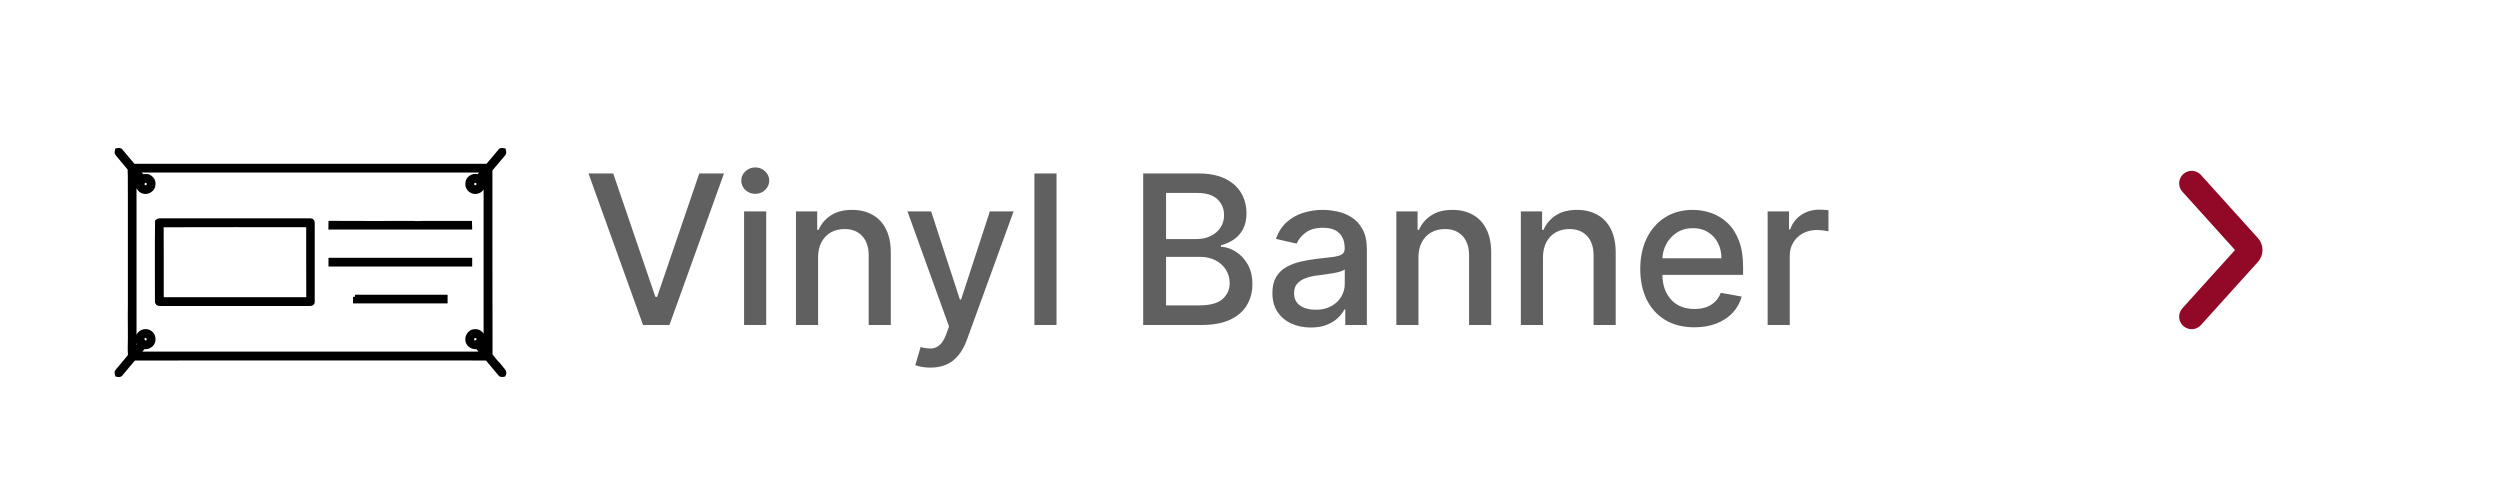 <svg width="300" height="58" viewBox="0 0 300 58" fill="none" xmlns="http://www.w3.org/2000/svg">
<rect width="300" height="58" fill="white"/>
<path d="M73.587 20.818L78.647 35.626H78.851L83.912 20.818H86.877L80.334 39H77.164L70.621 20.818H73.587ZM89.289 39V25.364H91.944V39H89.289ZM90.63 23.26C90.168 23.26 89.772 23.106 89.44 22.798C89.115 22.484 88.952 22.111 88.952 21.679C88.952 21.241 89.115 20.869 89.44 20.561C89.772 20.247 90.168 20.09 90.63 20.09C91.091 20.09 91.485 20.247 91.811 20.561C92.142 20.869 92.308 21.241 92.308 21.679C92.308 22.111 92.142 22.484 91.811 22.798C91.485 23.106 91.091 23.26 90.63 23.26ZM98.169 30.903V39H95.515V25.364H98.063V27.583H98.231C98.545 26.861 99.037 26.281 99.705 25.843C100.38 25.405 101.229 25.186 102.253 25.186C103.182 25.186 103.996 25.381 104.695 25.772C105.393 26.157 105.935 26.731 106.319 27.494C106.704 28.258 106.896 29.202 106.896 30.326V39H104.242V30.646C104.242 29.658 103.984 28.885 103.469 28.329C102.955 27.767 102.247 27.485 101.348 27.485C100.732 27.485 100.185 27.619 99.705 27.885C99.232 28.151 98.856 28.542 98.578 29.057C98.305 29.566 98.169 30.181 98.169 30.903ZM111.646 44.114C111.249 44.114 110.888 44.081 110.563 44.016C110.237 43.957 109.995 43.892 109.835 43.821L110.474 41.646C110.959 41.776 111.391 41.832 111.77 41.814C112.149 41.797 112.483 41.654 112.773 41.388C113.069 41.122 113.33 40.687 113.555 40.083L113.883 39.178L108.894 25.364H111.735L115.188 35.946H115.33L118.784 25.364H121.634L116.014 40.82C115.753 41.53 115.422 42.131 115.02 42.622C114.617 43.119 114.138 43.492 113.581 43.741C113.025 43.989 112.38 44.114 111.646 44.114ZM126.783 20.818V39H124.128V20.818H126.783ZM137.183 39V20.818H143.841C145.132 20.818 146.2 21.031 147.046 21.457C147.893 21.878 148.526 22.449 148.946 23.171C149.366 23.887 149.577 24.695 149.577 25.595C149.577 26.352 149.437 26.991 149.159 27.512C148.881 28.027 148.508 28.441 148.041 28.755C147.579 29.063 147.07 29.288 146.514 29.43V29.607C147.117 29.637 147.706 29.832 148.28 30.193C148.86 30.548 149.34 31.054 149.719 31.711C150.097 32.368 150.287 33.167 150.287 34.108C150.287 35.038 150.068 35.872 149.63 36.612C149.198 37.346 148.529 37.929 147.623 38.361C146.718 38.787 145.561 39 144.152 39H137.183ZM139.926 36.647H143.886C145.2 36.647 146.141 36.393 146.709 35.884C147.277 35.375 147.561 34.739 147.561 33.975C147.561 33.401 147.416 32.874 147.126 32.395C146.836 31.916 146.422 31.534 145.883 31.25C145.351 30.966 144.717 30.823 143.983 30.823H139.926V36.647ZM139.926 28.684H143.602C144.217 28.684 144.771 28.566 145.262 28.329C145.759 28.092 146.153 27.761 146.443 27.334C146.739 26.902 146.887 26.393 146.887 25.808C146.887 25.056 146.623 24.425 146.096 23.916C145.57 23.408 144.762 23.153 143.673 23.153H139.926V28.684ZM157.296 39.302C156.432 39.302 155.65 39.142 154.952 38.822C154.254 38.497 153.7 38.026 153.292 37.411C152.889 36.795 152.688 36.041 152.688 35.147C152.688 34.378 152.836 33.744 153.132 33.247C153.428 32.75 153.828 32.356 154.331 32.066C154.834 31.776 155.396 31.557 156.017 31.409C156.639 31.262 157.272 31.149 157.917 31.072C158.734 30.977 159.397 30.9 159.906 30.841C160.415 30.776 160.785 30.673 161.016 30.53C161.246 30.389 161.362 30.158 161.362 29.838V29.776C161.362 29.001 161.143 28.4 160.705 27.974C160.273 27.548 159.628 27.334 158.77 27.334C157.876 27.334 157.172 27.533 156.657 27.929C156.148 28.32 155.795 28.755 155.6 29.234L153.105 28.666C153.401 27.838 153.833 27.169 154.402 26.66C154.976 26.145 155.636 25.772 156.381 25.541C157.127 25.305 157.911 25.186 158.734 25.186C159.279 25.186 159.856 25.251 160.465 25.381C161.081 25.506 161.655 25.736 162.188 26.074C162.726 26.411 163.167 26.894 163.51 27.521C163.854 28.142 164.025 28.95 164.025 29.945V39H161.433V37.136H161.326C161.155 37.479 160.897 37.816 160.554 38.148C160.211 38.479 159.77 38.754 159.231 38.973C158.693 39.192 158.047 39.302 157.296 39.302ZM157.873 37.171C158.607 37.171 159.234 37.026 159.755 36.736C160.282 36.446 160.681 36.067 160.953 35.6C161.232 35.126 161.371 34.62 161.371 34.082V32.324C161.276 32.419 161.093 32.507 160.82 32.59C160.554 32.667 160.249 32.735 159.906 32.794C159.563 32.848 159.228 32.898 158.903 32.945C158.577 32.987 158.305 33.022 158.086 33.052C157.571 33.117 157.1 33.226 156.674 33.38C156.254 33.534 155.917 33.756 155.662 34.046C155.414 34.33 155.289 34.709 155.289 35.182C155.289 35.84 155.532 36.337 156.017 36.674C156.503 37.005 157.121 37.171 157.873 37.171ZM170.215 30.903V39H167.561V25.364H170.109V27.583H170.277C170.591 26.861 171.082 26.281 171.751 25.843C172.426 25.405 173.275 25.186 174.299 25.186C175.228 25.186 176.042 25.381 176.741 25.772C177.439 26.157 177.98 26.731 178.365 27.494C178.75 28.258 178.942 29.202 178.942 30.326V39H176.288V30.646C176.288 29.658 176.03 28.885 175.515 28.329C175 27.767 174.293 27.485 173.394 27.485C172.778 27.485 172.231 27.619 171.751 27.885C171.278 28.151 170.902 28.542 170.624 29.057C170.351 29.566 170.215 30.181 170.215 30.903ZM185.157 30.903V39H182.502V25.364H185.05V27.583H185.219C185.533 26.861 186.024 26.281 186.693 25.843C187.367 25.405 188.217 25.186 189.241 25.186C190.17 25.186 190.984 25.381 191.682 25.772C192.38 26.157 192.922 26.731 193.307 27.494C193.691 28.258 193.884 29.202 193.884 30.326V39H191.229V30.646C191.229 29.658 190.972 28.885 190.457 28.329C189.942 27.767 189.235 27.485 188.335 27.485C187.719 27.485 187.172 27.619 186.693 27.885C186.219 28.151 185.843 28.542 185.565 29.057C185.293 29.566 185.157 30.181 185.157 30.903ZM203.321 39.275C201.977 39.275 200.82 38.988 199.85 38.414C198.885 37.834 198.139 37.02 197.612 35.973C197.091 34.919 196.831 33.685 196.831 32.271C196.831 30.874 197.091 29.643 197.612 28.577C198.139 27.512 198.873 26.68 199.814 26.083C200.761 25.485 201.868 25.186 203.134 25.186C203.904 25.186 204.649 25.313 205.372 25.568C206.094 25.822 206.742 26.222 207.316 26.766C207.89 27.311 208.343 28.018 208.674 28.888C209.006 29.752 209.171 30.803 209.171 32.04V32.981H198.331V30.992H206.57C206.57 30.294 206.428 29.675 206.144 29.137C205.86 28.592 205.46 28.163 204.945 27.849C204.436 27.536 203.839 27.379 203.152 27.379C202.406 27.379 201.755 27.562 201.199 27.929C200.649 28.29 200.222 28.764 199.921 29.35C199.625 29.93 199.477 30.56 199.477 31.241V32.794C199.477 33.706 199.636 34.481 199.956 35.12C200.282 35.76 200.734 36.248 201.314 36.585C201.894 36.917 202.572 37.082 203.347 37.082C203.85 37.082 204.309 37.011 204.723 36.869C205.138 36.721 205.496 36.502 205.798 36.212C206.1 35.922 206.33 35.564 206.49 35.138L209.003 35.591C208.801 36.331 208.44 36.979 207.919 37.535C207.405 38.086 206.756 38.515 205.975 38.822C205.2 39.124 204.315 39.275 203.321 39.275ZM212.116 39V25.364H214.682V27.53H214.824C215.073 26.796 215.511 26.219 216.138 25.799C216.771 25.372 217.488 25.159 218.287 25.159C218.452 25.159 218.648 25.165 218.873 25.177C219.103 25.189 219.284 25.204 219.414 25.222V27.761C219.308 27.731 219.118 27.698 218.846 27.663C218.574 27.622 218.301 27.601 218.029 27.601C217.402 27.601 216.842 27.734 216.351 28C215.866 28.261 215.481 28.625 215.197 29.092C214.913 29.554 214.771 30.081 214.771 30.673V39H212.116Z" fill="#606060"/>
<path d="M263 38L269.832 30.431C269.885 30.375 269.927 30.309 269.956 30.235C269.985 30.161 270 30.081 270 30C270 29.919 269.985 29.839 269.956 29.765C269.927 29.691 269.885 29.625 269.832 29.569L263 22" stroke="#910927" stroke-width="3" stroke-linecap="round" stroke-linejoin="round"/>
<path d="M60.098 44.126C59.688 43.623 59.244 43.139 58.855 42.626C58.825 35.322 58.855 28.019 58.84 20.715C58.855 20.562 58.8 20.375 58.929 20.256C59.437 19.659 59.94 19.062 60.444 18.46C60.552 18.337 60.488 18.174 60.458 18.035C60.305 18.006 60.108 17.952 60.009 18.11C59.56 18.647 59.106 19.175 58.662 19.718C58.583 19.807 58.504 19.945 58.361 19.906C44.45 19.906 30.538 19.906 16.632 19.906C16.42 19.896 16.198 19.935 15.99 19.881C15.487 19.294 14.998 18.702 14.505 18.11C14.401 17.952 14.199 18.001 14.046 18.035C14.016 18.179 13.952 18.346 14.071 18.465C14.564 19.067 15.077 19.649 15.566 20.256C15.615 21.544 15.571 22.832 15.595 24.12C15.595 28.251 15.591 32.381 15.595 36.512C15.561 38.308 15.625 40.104 15.576 41.901C15.551 42.197 15.679 42.522 15.526 42.794C15.038 43.376 14.544 43.953 14.061 44.541C13.952 44.664 14.016 44.827 14.046 44.965C14.199 45 14.401 45.049 14.5 44.886C15.023 44.264 15.546 43.642 16.069 43.016C19.159 43.001 22.248 43.016 25.332 43.006C36.366 43.006 47.401 42.996 58.435 43.011C58.958 43.638 59.481 44.259 60.004 44.881C60.108 45.044 60.31 44.99 60.463 44.955C60.636 44.605 60.291 44.358 60.098 44.116V44.126ZM58.277 41.92C58.104 41.718 57.784 41.54 57.813 41.244C58.272 40.662 57.774 39.69 57.024 39.754C56.328 39.709 55.864 40.548 56.185 41.136C56.387 41.54 56.861 41.708 57.29 41.644C57.502 41.915 57.734 42.177 57.951 42.443C44.465 42.453 30.973 42.443 17.485 42.443C17.175 42.443 16.864 42.443 16.553 42.443C16.775 42.172 17.002 41.905 17.229 41.634C17.288 41.634 17.407 41.649 17.466 41.654C17.979 41.654 18.468 41.195 18.408 40.667C18.428 40.188 18.009 39.769 17.54 39.744C17.11 39.709 16.681 39.986 16.563 40.4C16.454 40.682 16.528 40.992 16.686 41.234C16.706 41.57 16.316 41.767 16.133 42.024C16.133 34.997 16.133 27.964 16.133 20.937C16.311 21.14 16.499 21.337 16.661 21.554L16.612 21.668C16.341 22.171 16.661 22.842 17.199 22.995C17.752 23.158 18.418 22.724 18.408 22.127C18.468 21.692 18.157 21.297 17.762 21.149C17.584 21.125 17.407 21.12 17.229 21.144C17.184 21.144 17.101 21.135 17.056 21.135C16.844 20.922 16.681 20.666 16.469 20.453C16.8 20.453 17.13 20.449 17.461 20.453C30.982 20.453 44.504 20.449 58.02 20.453C57.818 20.695 57.636 20.947 57.409 21.169L57.28 21.149C56.723 20.982 56.076 21.431 56.096 22.028C56.037 22.516 56.451 22.97 56.925 23.02C57.31 23.064 57.724 22.857 57.887 22.497C58.07 22.21 57.986 21.86 57.887 21.564C57.942 21.352 58.129 21.218 58.282 21.075C58.287 28.024 58.292 34.967 58.282 41.915L58.277 41.92ZM56.851 41.047C56.575 40.918 56.594 40.45 56.876 40.341C57.053 40.282 57.295 40.316 57.374 40.509C57.596 40.815 57.157 41.254 56.846 41.042L56.851 41.047ZM17.328 40.336C17.821 40.129 18.073 40.938 17.589 41.086C17.125 41.234 16.869 40.489 17.328 40.336ZM17.234 21.776C17.481 21.554 17.93 21.796 17.856 22.131C17.856 22.487 17.318 22.6 17.155 22.294C17.017 22.131 17.091 21.899 17.239 21.776H17.234ZM56.846 22.423C56.614 22.314 56.589 21.949 56.777 21.791C56.969 21.603 57.32 21.697 57.404 21.949C57.562 22.255 57.127 22.625 56.846 22.423Z" fill="black" stroke="black" stroke-width="0.5"/>
<path d="M37.26 26.45C31.362 26.44 25.465 26.45 19.568 26.45C19.331 26.459 19.06 26.395 18.857 26.568C18.813 29.761 18.848 32.954 18.843 36.147C18.808 36.344 18.991 36.497 19.183 36.467C25.179 36.467 31.17 36.467 37.166 36.467C37.319 36.492 37.541 36.413 37.516 36.225C37.526 33.072 37.516 29.919 37.516 26.765C37.551 26.602 37.432 26.43 37.255 26.45H37.26ZM36.218 35.91H19.4C19.395 32.944 19.41 29.983 19.39 27.022C25.258 27.002 31.125 27.012 36.993 27.017C37.003 29.973 36.983 32.934 37.003 35.89C36.741 35.924 36.48 35.914 36.218 35.91Z" fill="black" stroke="black" stroke-width="0.5"/>
<path d="M51.166 26.76C50.628 26.741 50.095 26.82 49.557 26.76C46.266 26.77 42.969 26.775 39.673 26.755C39.673 26.938 39.668 27.116 39.663 27.298C45.244 27.298 50.83 27.298 56.412 27.298C56.412 27.121 56.412 26.938 56.402 26.76C54.655 26.76 52.908 26.775 51.161 26.76H51.166Z" fill="black" stroke="black" stroke-width="0.5"/>
<path d="M39.668 31.187C39.668 31.369 39.668 31.547 39.668 31.73H56.412C56.412 31.547 56.412 31.369 56.412 31.187C50.83 31.187 45.254 31.187 39.673 31.187H39.668Z" fill="black" stroke="black" stroke-width="0.5"/>
<path d="M42.614 35.618C42.614 35.796 42.614 35.974 42.614 36.156C46.231 36.156 49.843 36.156 53.461 36.156C53.461 35.974 53.461 35.796 53.461 35.618C49.843 35.618 46.226 35.618 42.604 35.618H42.614Z" fill="black" stroke="black" stroke-width="0.5"/>
</svg>
